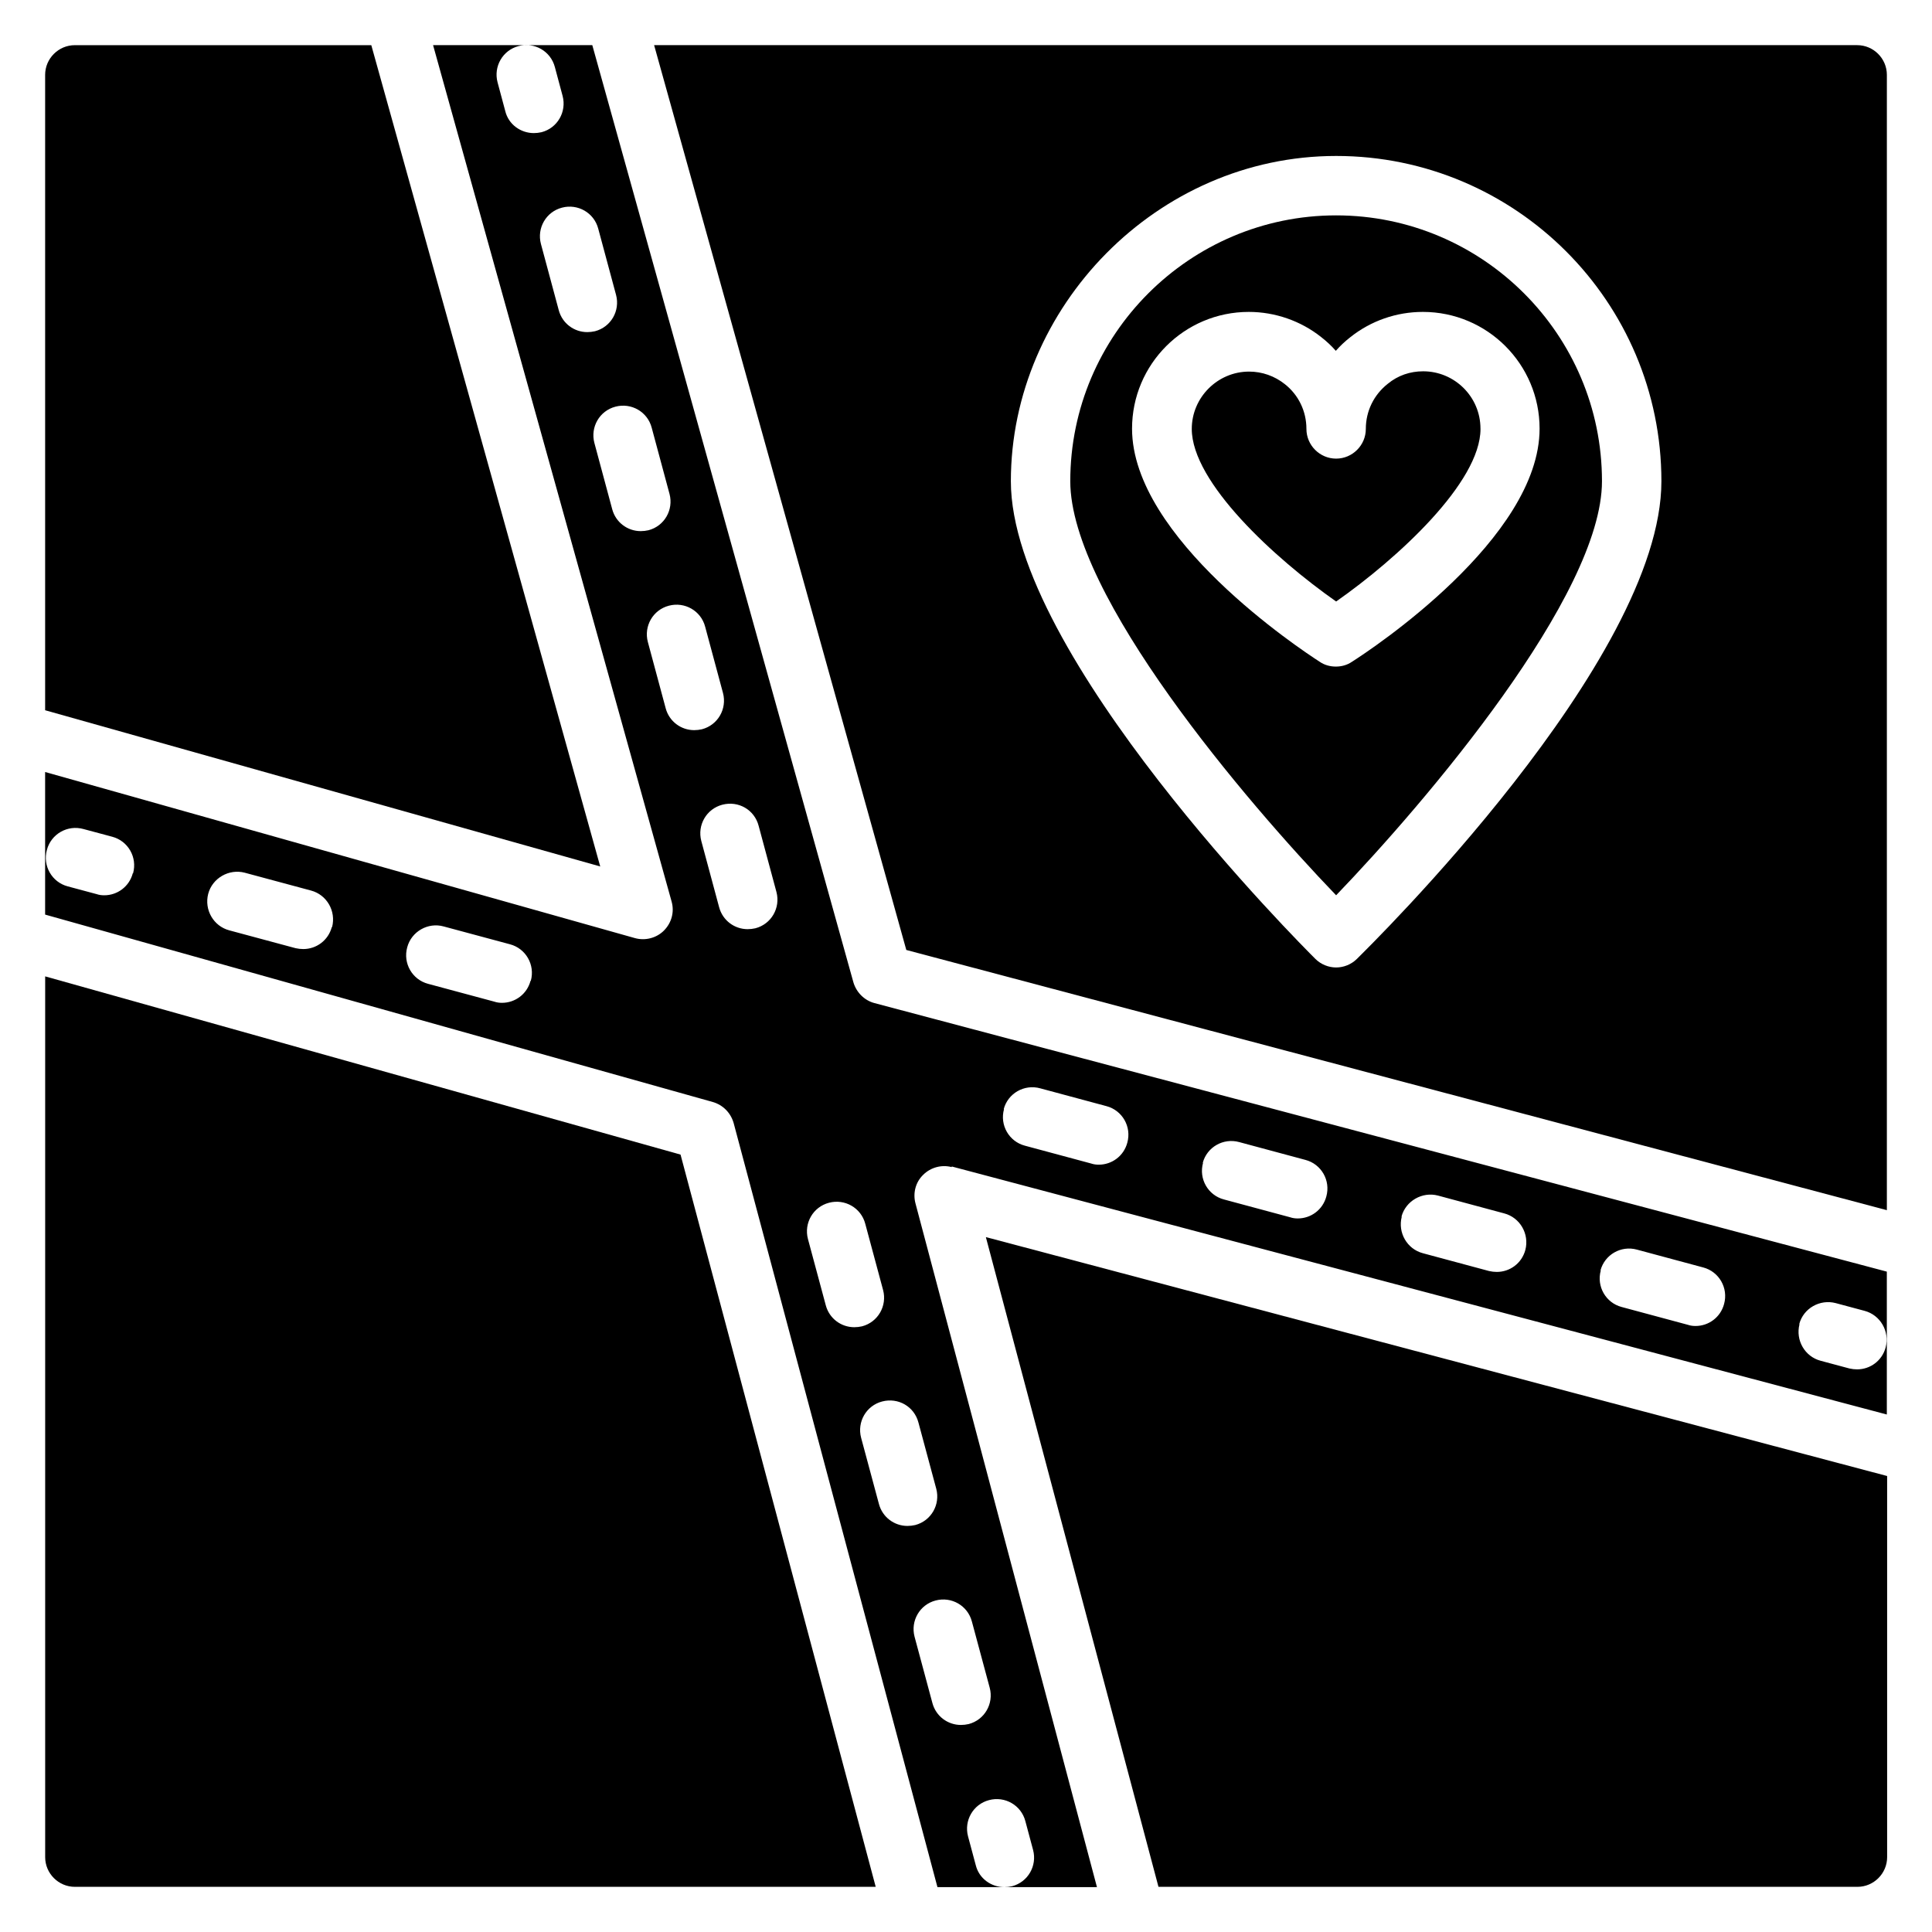 <?xml version="1.0" encoding="UTF-8"?>
<!-- Uploaded to: SVG Repo, www.svgrepo.com, Generator: SVG Repo Mixer Tools -->
<svg fill="#000000" width="800px" height="800px" version="1.1" viewBox="144 144 512 512" xmlns="http://www.w3.org/2000/svg">
 <g>
  <path d="m536.34 257.59c0-8.422-6.848-15.191-15.191-15.191-3.465 0-6.691 1.102-9.367 3.305-3.699 2.914-5.824 7.242-5.824 11.965 0 4.328-3.543 7.871-7.871 7.871s-7.871-3.543-7.871-7.871c0-4.723-2.125-9.055-5.746-11.887-2.676-2.125-5.984-3.305-9.445-3.305-8.344 0-15.191 6.848-15.191 15.191 0 14.168 21.965 34.32 38.258 45.738 16.297-11.414 38.258-31.566 38.258-45.738z"/>
  <path d="m405.27 471.87 45.738 172.16h185.23c4.328 0 7.871-3.543 7.871-7.871v-101l-238.76-63.293z"/>
  <path d="m396.22 453.13 247.81 65.73v-37.863l-268.28-71.164c-2.676-0.707-4.801-2.832-5.59-5.512l-69.195-248.36h-42.195l63.211 226.95c0.789 2.754 0 5.668-2.047 7.715-1.969 1.969-4.961 2.754-7.715 1.969l-156.26-44.004v37.785l176.96 49.672c2.676 0.789 4.723 2.832 5.512 5.59l54.004 202.47h17.711c-3.465 0-6.691-2.281-7.559-5.824l-2.047-7.637c-1.102-4.172 1.34-8.5 5.59-9.605 4.172-1.102 8.5 1.34 9.605 5.59l2.047 7.637c1.102 4.172-1.34 8.5-5.59 9.605-0.707 0.156-1.34 0.234-2.047 0.234h24.562l-48.098-181.21c-0.707-2.676 0-5.59 2.047-7.559 1.969-1.969 4.879-2.754 7.559-2.047zm224.59 41.801c1.102-4.25 5.512-6.691 9.684-5.59l7.637 2.047c4.172 1.102 6.691 5.434 5.59 9.684-0.945 3.543-4.094 5.824-7.559 5.824-0.707 0-1.34-0.078-2.047-0.234l-7.637-2.047c-4.172-1.102-6.691-5.434-5.59-9.684zm-52.664-14.25c1.102-4.172 5.434-6.691 9.684-5.512l17.555 4.723c4.172 1.102 6.691 5.434 5.512 9.684-0.945 3.543-4.094 5.824-7.559 5.824-0.707 0-1.34-0.078-2.047-0.316l-17.555-4.723c-4.172-1.102-6.691-5.434-5.512-9.684zm-52.742-14.25c1.102-4.172 5.512-6.691 9.684-5.59l17.555 4.723c4.172 1.102 6.691 5.434 5.59 9.684-0.945 3.543-4.094 5.824-7.559 5.824-0.707 0-1.34-0.078-2.047-0.234l-17.555-4.723c-4.172-1.102-6.691-5.434-5.59-9.684zm-52.664-14.25c1.102-4.172 5.434-6.691 9.684-5.512l17.555 4.723c4.172 1.102 6.691 5.434 5.512 9.684-0.945 3.543-4.094 5.824-7.559 5.824-0.707 0-1.34-0.078-2.047-0.316l-17.555-4.723c-4.172-1.102-6.691-5.434-5.512-9.684zm-52.742-14.25c1.102-4.172 5.434-6.691 9.684-5.512l17.555 4.723c4.172 1.102 6.691 5.434 5.512 9.684-0.945 3.543-4.094 5.824-7.559 5.824-0.707 0-1.34-0.078-2.047-0.316l-17.555-4.723c-4.172-1.102-6.691-5.434-5.512-9.684zm-230.81-62.496c-0.945 3.543-4.094 5.824-7.559 5.824-0.707 0-1.34-0.078-2.047-0.316l-7.637-2.047c-4.172-1.102-6.691-5.434-5.512-9.684 1.102-4.172 5.434-6.691 9.684-5.512l7.637 2.047c4.172 1.102 6.691 5.434 5.512 9.684zm52.742 14.25c-0.945 3.543-4.094 5.824-7.559 5.824-0.707 0-1.34-0.078-2.047-0.234l-17.555-4.723c-4.172-1.102-6.691-5.434-5.59-9.684 1.102-4.172 5.512-6.691 9.684-5.59l17.555 4.723c4.172 1.102 6.691 5.434 5.59 9.684zm52.664 14.25c-0.945 3.543-4.094 5.824-7.559 5.824-0.707 0-1.34-0.078-2.047-0.316l-17.555-4.723c-4.172-1.102-6.691-5.434-5.512-9.684 1.102-4.172 5.512-6.691 9.684-5.512l17.555 4.723c4.172 1.102 6.691 5.434 5.512 9.684zm-6.691-230.49-2.047-7.637c-1.102-4.172 1.34-8.5 5.59-9.605 4.172-1.102 8.5 1.34 9.605 5.59l2.047 7.637c1.102 4.172-1.34 8.5-5.59 9.605-0.707 0.156-1.34 0.234-2.047 0.234-3.465 0-6.691-2.281-7.559-5.824zm14.168 52.742-4.723-17.555c-1.102-4.172 1.34-8.5 5.59-9.605 4.172-1.102 8.5 1.34 9.605 5.59l4.723 17.555c1.102 4.172-1.34 8.5-5.59 9.605-0.707 0.156-1.34 0.234-2.047 0.234-3.465 0-6.613-2.281-7.559-5.824zm14.168 52.742-4.723-17.555c-1.102-4.172 1.34-8.5 5.59-9.605 4.172-1.102 8.5 1.34 9.605 5.59l4.723 17.555c1.102 4.172-1.34 8.5-5.59 9.605-0.707 0.156-1.34 0.234-2.047 0.234-3.465 0-6.613-2.281-7.559-5.824zm14.168 52.742-4.723-17.555c-1.102-4.172 1.34-8.5 5.59-9.605 4.172-1.102 8.5 1.34 9.605 5.59l4.723 17.555c1.102 4.172-1.34 8.5-5.59 9.605-0.707 0.156-1.34 0.234-2.047 0.234-3.465 0-6.613-2.281-7.559-5.824zm23.773 58.332c-0.707 0.156-1.34 0.234-2.047 0.234-3.465 0-6.613-2.281-7.559-5.824l-4.723-17.555c-1.102-4.172 1.34-8.5 5.59-9.605 4.25-1.102 8.5 1.34 9.605 5.59l4.723 17.555c1.102 4.172-1.34 8.5-5.59 9.605zm18.656 99.895-4.723-17.555c-1.102-4.172 1.34-8.5 5.59-9.605 4.172-1.102 8.5 1.34 9.605 5.59l4.723 17.555c1.102 4.172-1.34 8.5-5.59 9.605-0.707 0.156-1.34 0.234-2.047 0.234-3.465 0-6.613-2.281-7.559-5.824zm38.73 83.836 4.723 17.555c1.102 4.172-1.34 8.5-5.59 9.605-0.707 0.156-1.34 0.234-2.047 0.234-3.465 0-6.613-2.281-7.559-5.824l-4.723-17.555c-1.102-4.172 1.34-8.5 5.59-9.605 4.172-1.102 8.5 1.34 9.605 5.59zm-14.168-52.742 4.723 17.555c1.102 4.172-1.34 8.5-5.59 9.605-0.707 0.156-1.34 0.234-2.047 0.234-3.465 0-6.613-2.281-7.559-5.824l-4.723-17.555c-1.102-4.172 1.34-8.5 5.59-9.605 4.25-1.102 8.5 1.34 9.605 5.59z"/>
  <path d="m568.54 271.53c0-38.887-31.645-70.453-70.453-70.453-38.809 0-70.453 31.645-70.453 70.453 0 30.23 46.602 84.938 70.453 109.73 23.852-24.797 70.453-79.508 70.453-109.73zm-74.785 47.863c-5.117-3.305-49.75-32.828-49.75-61.797 0-17.082 13.855-30.938 30.938-30.938 6.926 0 13.777 2.363 19.207 6.691 1.418 1.102 2.676 2.281 3.856 3.621 1.18-1.34 2.441-2.519 3.856-3.621 5.434-4.328 12.203-6.691 19.207-6.691 17.082 0 30.938 13.855 30.938 30.938 0 29.047-44.633 58.566-49.75 61.797-1.258 0.867-2.754 1.258-4.25 1.258s-2.992-0.395-4.25-1.258z"/>
  <path d="m324.35 449.98-168.38-47.23v233.41c0 4.328 3.543 7.871 7.871 7.871h212.23z"/>
  <path d="m384.18 395.75 259.86 68.957v-300.87c0-4.328-3.543-7.871-7.871-7.871h-318.82zm113.91-210.42c47.547 0 86.199 38.652 86.199 86.199s-77.383 123.28-80.688 126.58c-1.496 1.496-3.543 2.281-5.512 2.281s-4.016-0.789-5.512-2.281c-3.305-3.305-80.688-80.531-80.688-126.58 0-46.051 38.652-86.199 86.199-86.199z"/>
  <path d="m303.09 373.71-60.691-217.74h-78.566c-4.328 0-7.871 3.543-7.871 7.871v168.38l147.13 41.406z"/>
 </g>
</svg>